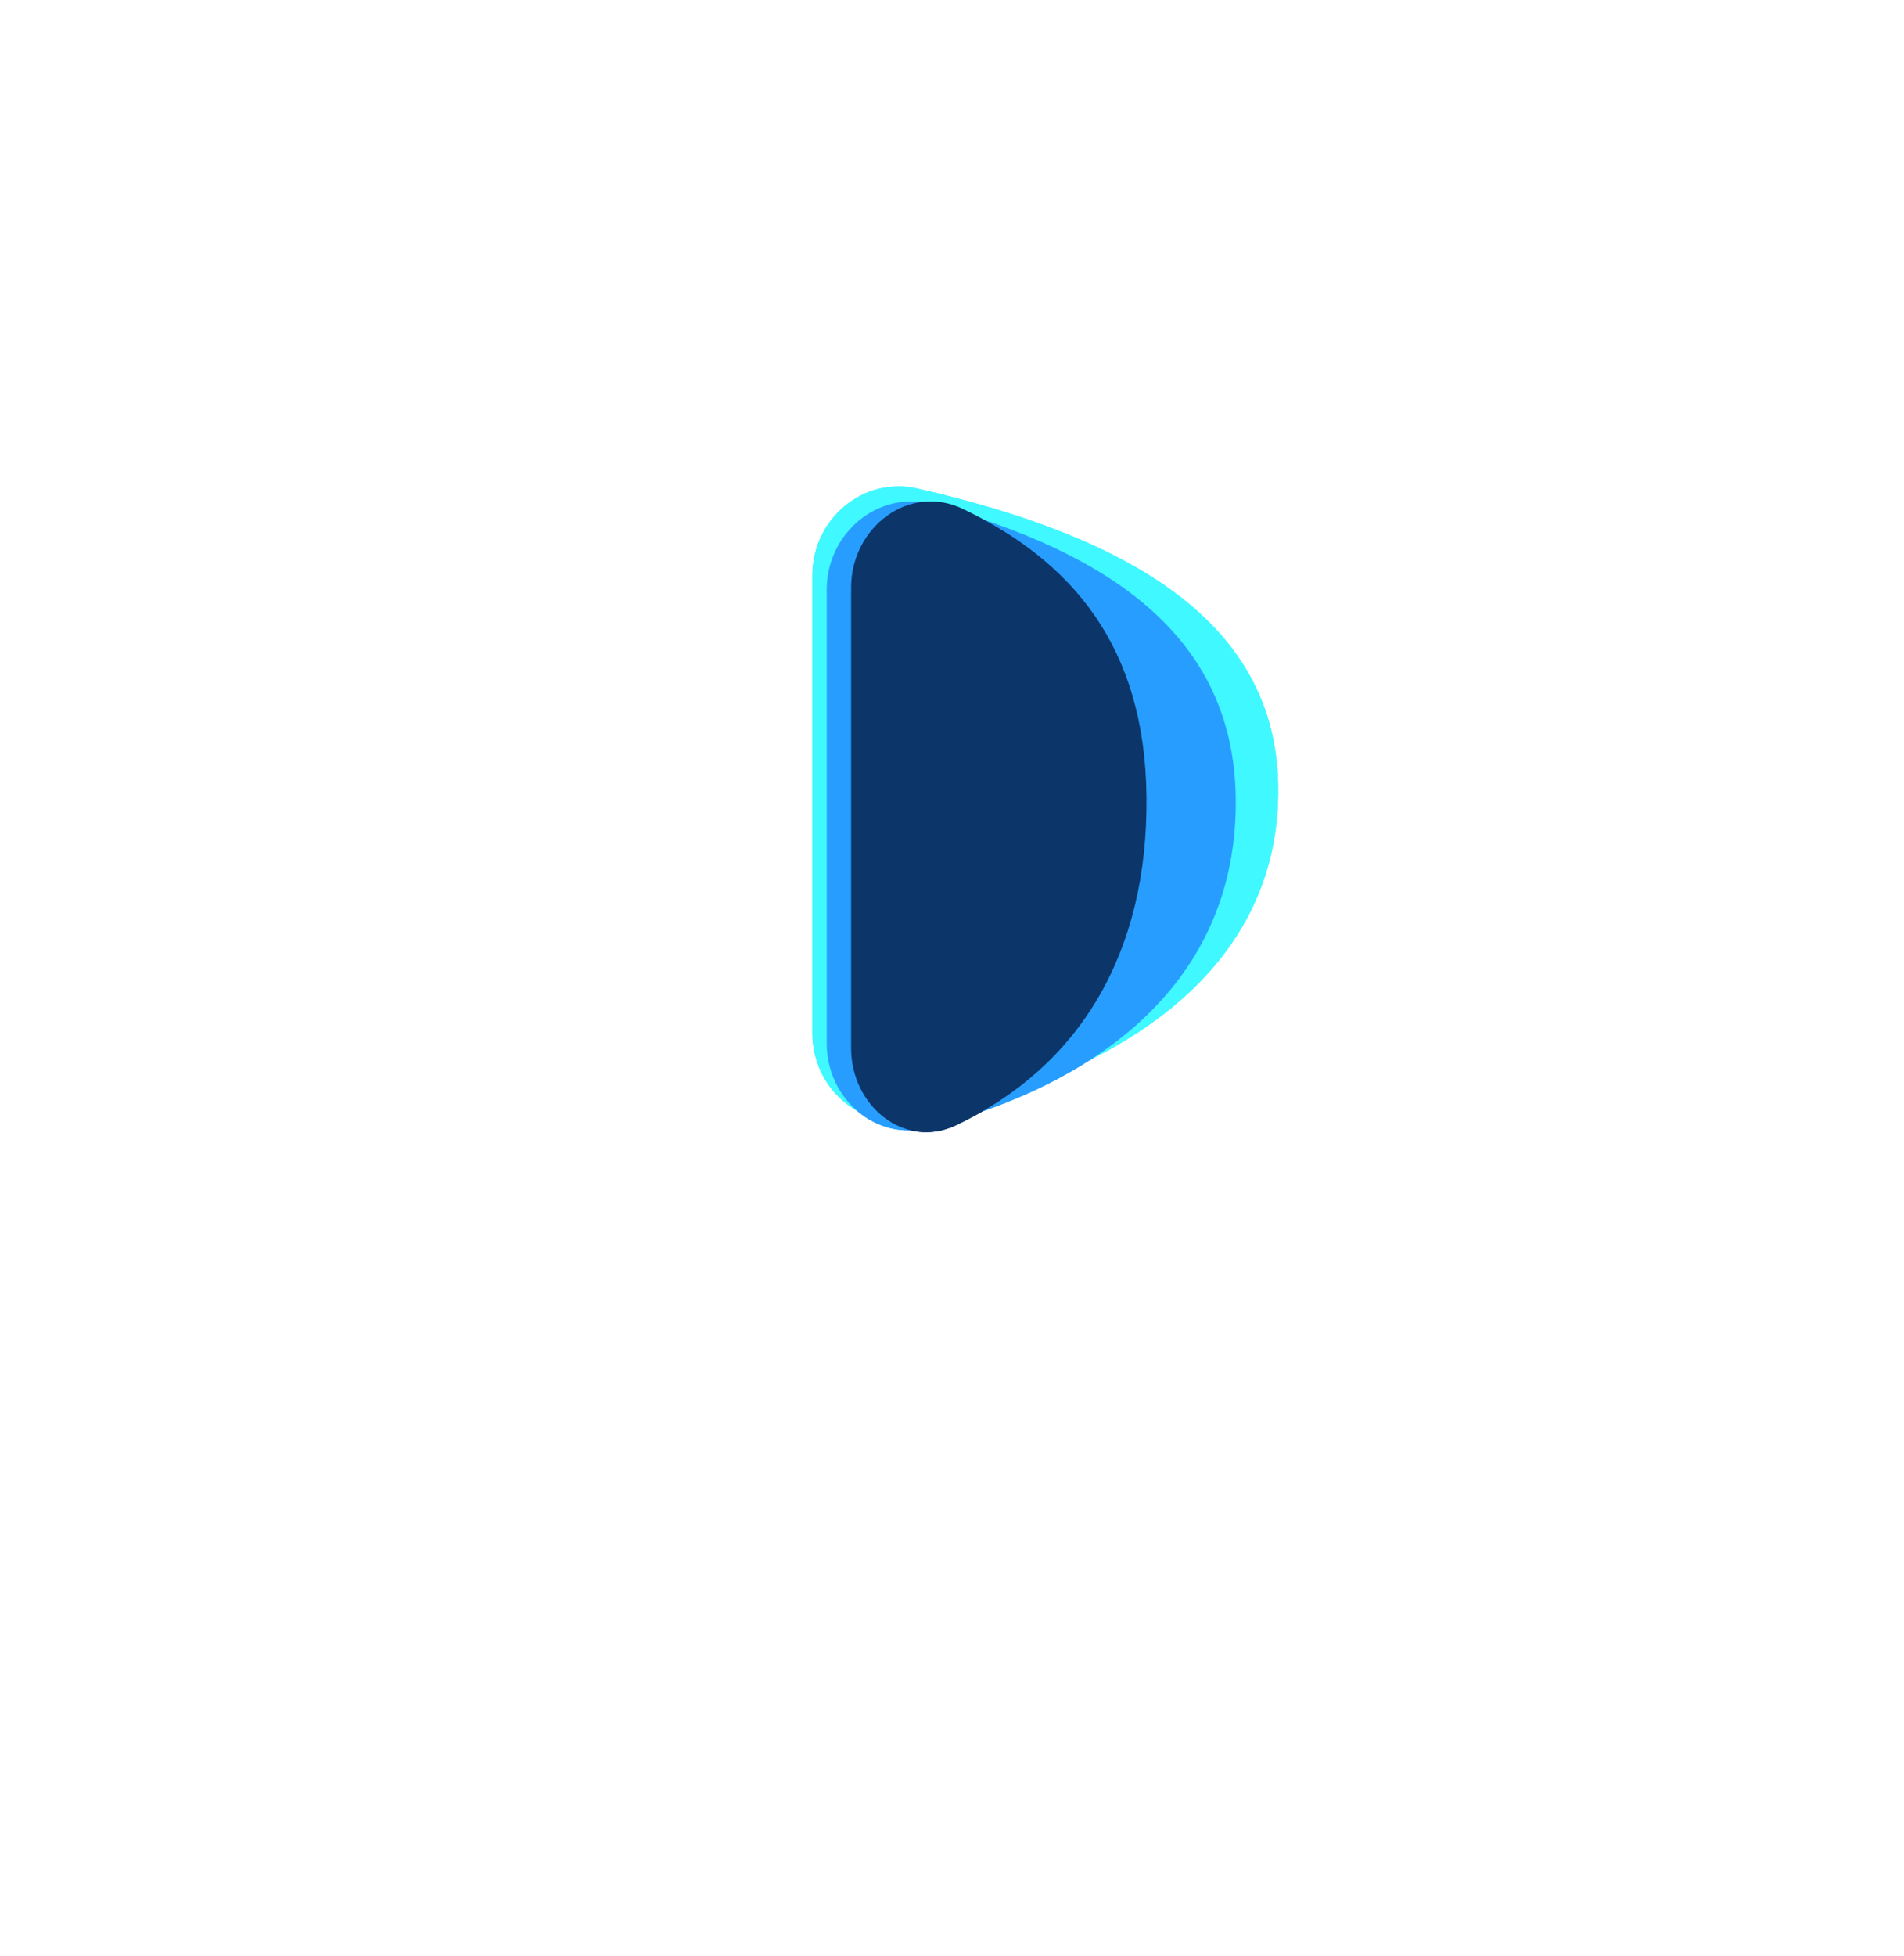 <svg width="75" height="77" viewBox="0 0 75 77" fill="none" xmlns="http://www.w3.org/2000/svg">
<g filter="url(#filter0_f_811_7807)">
<path d="M32 40.681L32 22.652C32 20.439 33.993 18.742 36.149 19.236C44.419 21.133 50.234 24.427 50.348 30.915C50.465 37.538 45.195 42.104 35.986 44.064C33.885 44.511 32 42.828 32 40.681Z" fill="#40F8FF"/>
<g filter="url(#filter1_d_811_7807)">
<path d="M32 40.634L32 22.77C32 20.525 34.05 18.814 36.214 19.411C43.171 21.33 48.013 24.62 48.111 30.936C48.211 37.413 43.788 41.922 36.03 43.951C33.93 44.501 32 42.805 32 40.634Z" fill="#279EFF"/>
</g>
<g filter="url(#filter2_d_811_7807)">
<path d="M32 40.831L32 22.683C32 20.323 34.272 18.568 36.4 19.587C40.687 21.639 43.572 24.988 43.635 30.913C43.702 37.105 40.976 41.559 36.135 43.853C34.097 44.819 32 43.087 32 40.831Z" fill="#0C356A"/>
</g>
</g>
<path d="M32 40.681L32 22.652C32 20.439 33.993 18.742 36.149 19.236C44.419 21.133 50.234 24.427 50.348 30.915C50.465 37.538 45.195 42.104 35.986 44.064C33.885 44.511 32 42.828 32 40.681Z" fill="#40F8FF"/>
<g filter="url(#filter3_d_811_7807)">
<path d="M32 40.634L32 22.77C32 20.525 34.05 18.814 36.214 19.411C43.171 21.33 48.013 24.62 48.111 30.936C48.211 37.413 43.788 41.922 36.03 43.951C33.93 44.501 32 42.805 32 40.634Z" fill="#279EFF"/>
</g>
<g filter="url(#filter4_d_811_7807)">
<path d="M32 40.831L32 22.683C32 20.323 34.272 18.568 36.4 19.587C40.687 21.639 43.572 24.988 43.635 30.913C43.702 37.105 40.976 41.559 36.135 43.853C34.097 44.819 32 43.087 32 40.831Z" fill="#0C356A"/>
</g>
<defs>
<filter id="filter0_f_811_7807" x="0" y="-12.85" width="82.35" height="88.986" filterUnits="userSpaceOnUse" color-interpolation-filters="sRGB">
<feFlood flood-opacity="0" result="BackgroundImageFix"/>
<feBlend mode="normal" in="SourceGraphic" in2="BackgroundImageFix" result="shape"/>
<feGaussianBlur stdDeviation="16" result="effect1_foregroundBlur_811_7807"/>
</filter>
<filter id="filter1_d_811_7807" x="30.87" y="18.044" width="19.501" height="28.154" filterUnits="userSpaceOnUse" color-interpolation-filters="sRGB">
<feFlood flood-opacity="0" result="BackgroundImageFix"/>
<feColorMatrix in="SourceAlpha" type="matrix" values="0 0 0 0 0 0 0 0 0 0 0 0 0 0 0 0 0 0 127 0" result="hardAlpha"/>
<feOffset dx="0.565" dy="0.448"/>
<feGaussianBlur stdDeviation="0.847"/>
<feComposite in2="hardAlpha" operator="out"/>
<feColorMatrix type="matrix" values="0 0 0 0 0.004 0 0 0 0 0.004 0 0 0 0 0.004 0 0 0 0.37 0"/>
<feBlend mode="normal" in2="BackgroundImageFix" result="effect1_dropShadow_811_7807"/>
<feBlend mode="normal" in="SourceGraphic" in2="effect1_dropShadow_811_7807" result="shape"/>
</filter>
<filter id="filter2_d_811_7807" x="32" y="18.327" width="14.575" height="27.659" filterUnits="userSpaceOnUse" color-interpolation-filters="sRGB">
<feFlood flood-opacity="0" result="BackgroundImageFix"/>
<feColorMatrix in="SourceAlpha" type="matrix" values="0 0 0 0 0 0 0 0 0 0 0 0 0 0 0 0 0 0 127 0" result="hardAlpha"/>
<feOffset dx="1.526" dy="0.448"/>
<feGaussianBlur stdDeviation="0.706"/>
<feColorMatrix type="matrix" values="0 0 0 0 0.004 0 0 0 0 0.004 0 0 0 0 0.004 0 0 0 0.31 0"/>
<feBlend mode="normal" in2="BackgroundImageFix" result="effect1_dropShadow_811_7807"/>
<feBlend mode="normal" in="SourceGraphic" in2="effect1_dropShadow_811_7807" result="shape"/>
</filter>
<filter id="filter3_d_811_7807" x="30.87" y="18.044" width="19.501" height="28.154" filterUnits="userSpaceOnUse" color-interpolation-filters="sRGB">
<feFlood flood-opacity="0" result="BackgroundImageFix"/>
<feColorMatrix in="SourceAlpha" type="matrix" values="0 0 0 0 0 0 0 0 0 0 0 0 0 0 0 0 0 0 127 0" result="hardAlpha"/>
<feOffset dx="0.565" dy="0.448"/>
<feGaussianBlur stdDeviation="0.847"/>
<feComposite in2="hardAlpha" operator="out"/>
<feColorMatrix type="matrix" values="0 0 0 0 0.004 0 0 0 0 0.004 0 0 0 0 0.004 0 0 0 0.37 0"/>
<feBlend mode="normal" in2="BackgroundImageFix" result="effect1_dropShadow_811_7807"/>
<feBlend mode="normal" in="SourceGraphic" in2="effect1_dropShadow_811_7807" result="shape"/>
</filter>
<filter id="filter4_d_811_7807" x="32" y="18.327" width="14.575" height="27.659" filterUnits="userSpaceOnUse" color-interpolation-filters="sRGB">
<feFlood flood-opacity="0" result="BackgroundImageFix"/>
<feColorMatrix in="SourceAlpha" type="matrix" values="0 0 0 0 0 0 0 0 0 0 0 0 0 0 0 0 0 0 127 0" result="hardAlpha"/>
<feOffset dx="1.526" dy="0.448"/>
<feGaussianBlur stdDeviation="0.706"/>
<feColorMatrix type="matrix" values="0 0 0 0 0.004 0 0 0 0 0.004 0 0 0 0 0.004 0 0 0 0.31 0"/>
<feBlend mode="normal" in2="BackgroundImageFix" result="effect1_dropShadow_811_7807"/>
<feBlend mode="normal" in="SourceGraphic" in2="effect1_dropShadow_811_7807" result="shape"/>
</filter>
</defs>
</svg>
